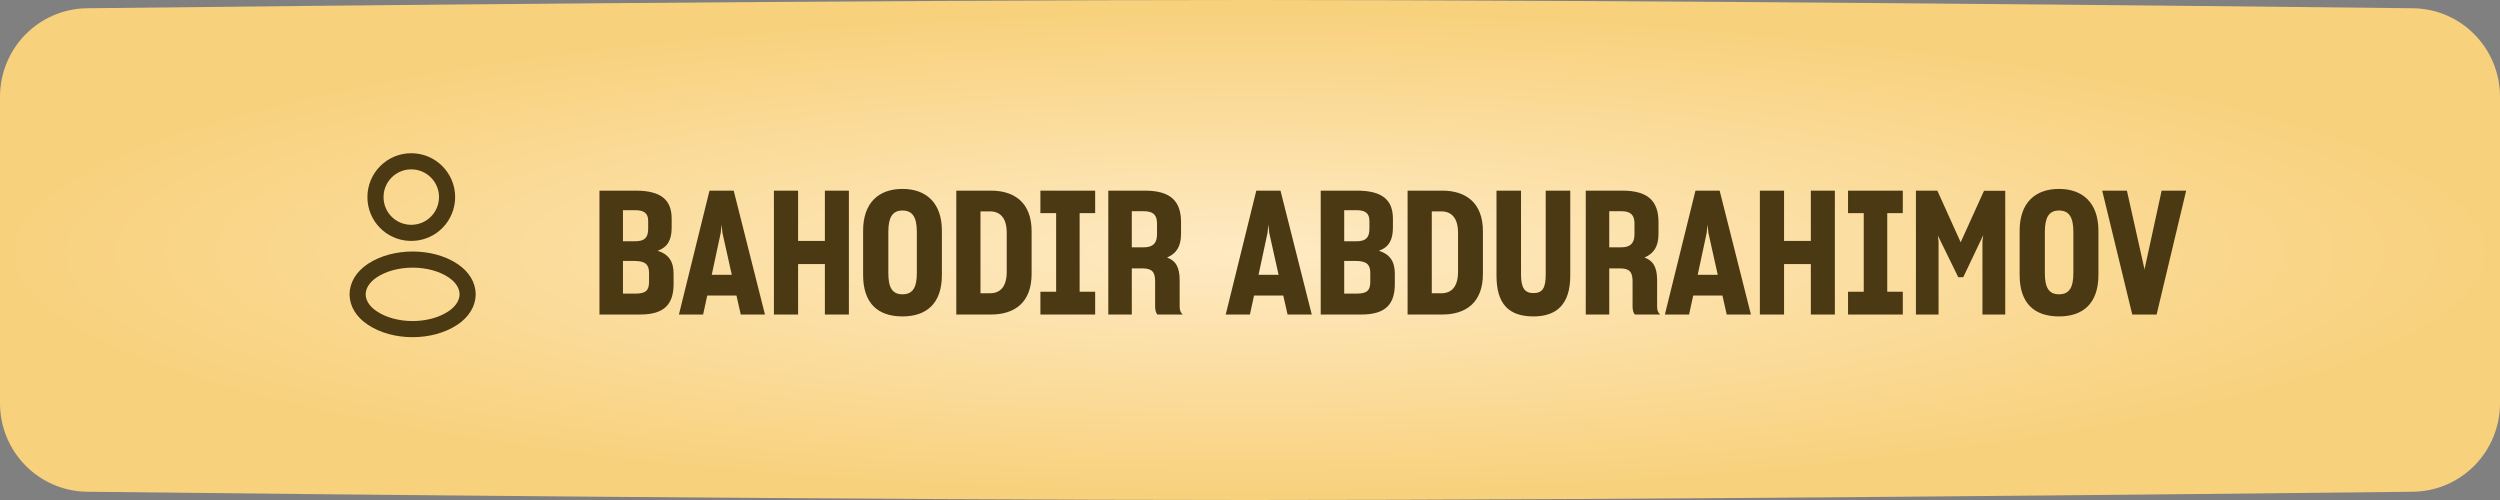 <?xml version="1.0" encoding="UTF-8"?> <svg xmlns="http://www.w3.org/2000/svg" width="310" height="62" viewBox="0 0 310 62" fill="none"><rect x="0" y="0" width="310" height="62" fill="#808080" stroke="none"/><path d="M0 12.015C0 5.992 4.795 1.091 10.817 1.023C37.328 0.725 106.882 0 155 0C203.118 0 272.672 0.725 299.183 1.023C305.205 1.091 310 5.992 310 12.015V49.985C310 56.008 305.205 60.909 299.183 60.977C272.672 61.275 203.118 62 155 62C106.882 62 37.328 61.275 10.817 60.977C4.795 60.909 0 56.008 0 49.985V12.015Z" fill="url(#paint0_radial_484_724)"></path><path d="M51.159 28.87C51.059 28.86 50.939 28.86 50.829 28.87C48.449 28.79 46.559 26.84 46.559 24.44C46.559 21.99 48.539 20 50.999 20C53.449 20 55.439 21.99 55.439 24.44C55.429 26.84 53.539 28.79 51.159 28.87Z" stroke="#4B3913" stroke-width="2" stroke-linecap="round" stroke-linejoin="round"></path><path d="M46.16 33.56C43.74 35.18 43.74 37.82 46.16 39.43C48.91 41.27 53.42 41.27 56.17 39.43C58.59 37.81 58.59 35.17 56.17 33.56C53.43 31.73 48.92 31.73 46.16 33.56Z" stroke="#4B3913" stroke-width="2" stroke-linecap="round" stroke-linejoin="round"></path><path d="M74.333 39V23.64H78.832C82.067 23.64 83.288 24.861 83.288 27.132V28.224C83.288 29.788 82.752 30.667 81.553 31.095C82.902 31.524 83.524 32.402 83.524 33.944V35.208C83.524 37.672 82.431 39 79.389 39H74.333ZM78.768 26.061H77.247V29.917H78.768C79.925 29.917 80.374 29.467 80.374 28.375V27.389C80.374 26.468 79.882 26.061 78.768 26.061ZM78.704 32.359H77.247V36.408H78.789C80.075 36.408 80.482 36.022 80.482 34.93V33.837C80.482 32.809 80.01 32.359 78.704 32.359ZM84.187 39L87.978 23.64H90.978L94.855 39H91.856L91.32 36.644H87.7L87.186 39H84.187ZM89.371 28.867L88.257 34.073H90.742L89.585 28.889L89.478 27.839L89.371 28.867ZM95.965 23.64H98.964V29.874H102.285V23.64H105.262V39H102.285V32.745H98.964V39H95.965V23.64ZM111.91 39.236C108.89 39.236 107.026 37.65 107.026 34.094V28.61C107.026 25.14 108.954 23.426 111.91 23.426C114.824 23.426 116.795 25.14 116.795 28.61V34.094C116.795 37.65 114.867 39.236 111.91 39.236ZM111.91 36.494C113.174 36.494 113.688 35.658 113.688 33.88V28.76C113.688 26.961 113.174 26.104 111.91 26.104C110.646 26.104 110.154 26.982 110.154 28.739V33.88C110.154 35.658 110.646 36.494 111.91 36.494ZM118.58 23.64H122.886C125.778 23.64 127.92 25.118 127.92 28.674V33.966C127.92 37.522 125.799 39 122.886 39H118.58V23.64ZM122.736 26.211H121.579V36.365H122.757C124.021 36.365 124.835 35.572 124.835 33.687V28.889C124.835 26.982 124 26.211 122.736 26.211ZM129.01 36.172H130.96V26.425H129.01V23.64H135.801V26.425H133.873V36.172H135.801V39H129.01V36.172ZM137.429 39V23.64H141.971C145.141 23.64 146.448 24.925 146.448 27.539V29.017C146.448 30.581 145.848 31.459 144.713 31.931C145.827 32.338 146.277 33.173 146.277 34.758V38.036C146.277 38.486 146.405 38.786 146.662 39H143.535C143.342 38.85 143.235 38.464 143.235 37.993V34.908C143.235 33.73 142.871 33.28 141.649 33.28H140.343V39H137.429ZM141.842 26.189H140.343V30.667H141.842C142.999 30.667 143.47 30.11 143.47 29.06V27.71C143.47 26.682 143.02 26.189 141.842 26.189ZM151.99 39L155.781 23.64H158.781L162.658 39H159.659L159.123 36.644H155.503L154.989 39H151.99ZM157.174 28.867L156.06 34.073H158.545L157.388 28.889L157.281 27.839L157.174 28.867ZM163.768 39V23.64H168.267C171.501 23.64 172.723 24.861 172.723 27.132V28.224C172.723 29.788 172.187 30.667 170.987 31.095C172.337 31.524 172.958 32.402 172.958 33.944V35.208C172.958 37.672 171.866 39 168.824 39H163.768ZM168.202 26.061H166.681V29.917H168.202C169.359 29.917 169.809 29.467 169.809 28.375V27.389C169.809 26.468 169.316 26.061 168.202 26.061ZM168.138 32.359H166.681V36.408H168.224C169.509 36.408 169.916 36.022 169.916 34.93V33.837C169.916 32.809 169.445 32.359 168.138 32.359ZM174.542 23.64H178.848C181.74 23.64 183.882 25.118 183.882 28.674V33.966C183.882 37.522 181.761 39 178.848 39H174.542V23.64ZM178.698 26.211H177.541V36.365H178.719C179.983 36.365 180.797 35.572 180.797 33.687V28.889C180.797 26.982 179.962 26.211 178.698 26.211ZM190.149 39.236C187.086 39.236 185.565 37.693 185.565 34.18V23.64H188.607V34.03C188.607 35.701 189.057 36.344 190.149 36.344C191.263 36.344 191.67 35.722 191.67 34.03V23.64H194.712V34.18C194.712 37.693 193.063 39.236 190.149 39.236ZM196.634 39V23.64H201.175C204.346 23.64 205.653 24.925 205.653 27.539V29.017C205.653 30.581 205.053 31.459 203.917 31.931C205.031 32.338 205.481 33.173 205.481 34.758V38.036C205.481 38.486 205.61 38.786 205.867 39H202.739C202.546 38.85 202.439 38.464 202.439 37.993V34.908C202.439 33.73 202.075 33.28 200.854 33.28H199.547V39H196.634ZM201.047 26.189H199.547V30.667H201.047C202.204 30.667 202.675 30.11 202.675 29.06V27.71C202.675 26.682 202.225 26.189 201.047 26.189ZM206.445 39L210.237 23.64H213.236L217.114 39H214.115L213.579 36.644H209.959L209.444 39H206.445ZM211.63 28.867L210.516 34.073H213.001L211.844 28.889L211.737 27.839L211.63 28.867ZM218.224 23.64H221.223V29.874H224.543V23.64H227.521V39H224.543V32.745H221.223V39H218.224V23.64ZM229.156 36.172H231.105V26.425H229.156V23.64H235.947V26.425H234.019V36.172H235.947V39H229.156V36.172ZM237.575 39V23.64H240.231L243.123 30.045L246.015 23.662H248.65V39H245.823V29.895L245.93 29.081L245.887 29.231L243.445 34.373H242.824L240.296 29.21L240.381 29.96V39H237.575ZM255.319 39.236C252.299 39.236 250.435 37.65 250.435 34.094V28.61C250.435 25.14 252.363 23.426 255.319 23.426C258.233 23.426 260.204 25.14 260.204 28.61V34.094C260.204 37.65 258.276 39.236 255.319 39.236ZM255.319 36.494C256.583 36.494 257.097 35.658 257.097 33.88V28.76C257.097 26.961 256.583 26.104 255.319 26.104C254.055 26.104 253.563 26.982 253.563 28.739V33.88C253.563 35.658 254.055 36.494 255.319 36.494ZM264.4 39L260.672 23.64H263.736L265.899 33.302L265.921 33.494L265.942 33.302L268.042 23.64H271.084L267.42 39H264.4Z" fill="#4B3913"></path><defs><radialGradient id="paint0_radial_484_724" cx="0" cy="0" r="1" gradientUnits="userSpaceOnUse" gradientTransform="translate(155 31.316) rotate(90) scale(30.051 155)"><stop stop-color="#FEEAC4"></stop><stop offset="1" stop-color="#F8D17C"></stop></radialGradient></defs></svg> 